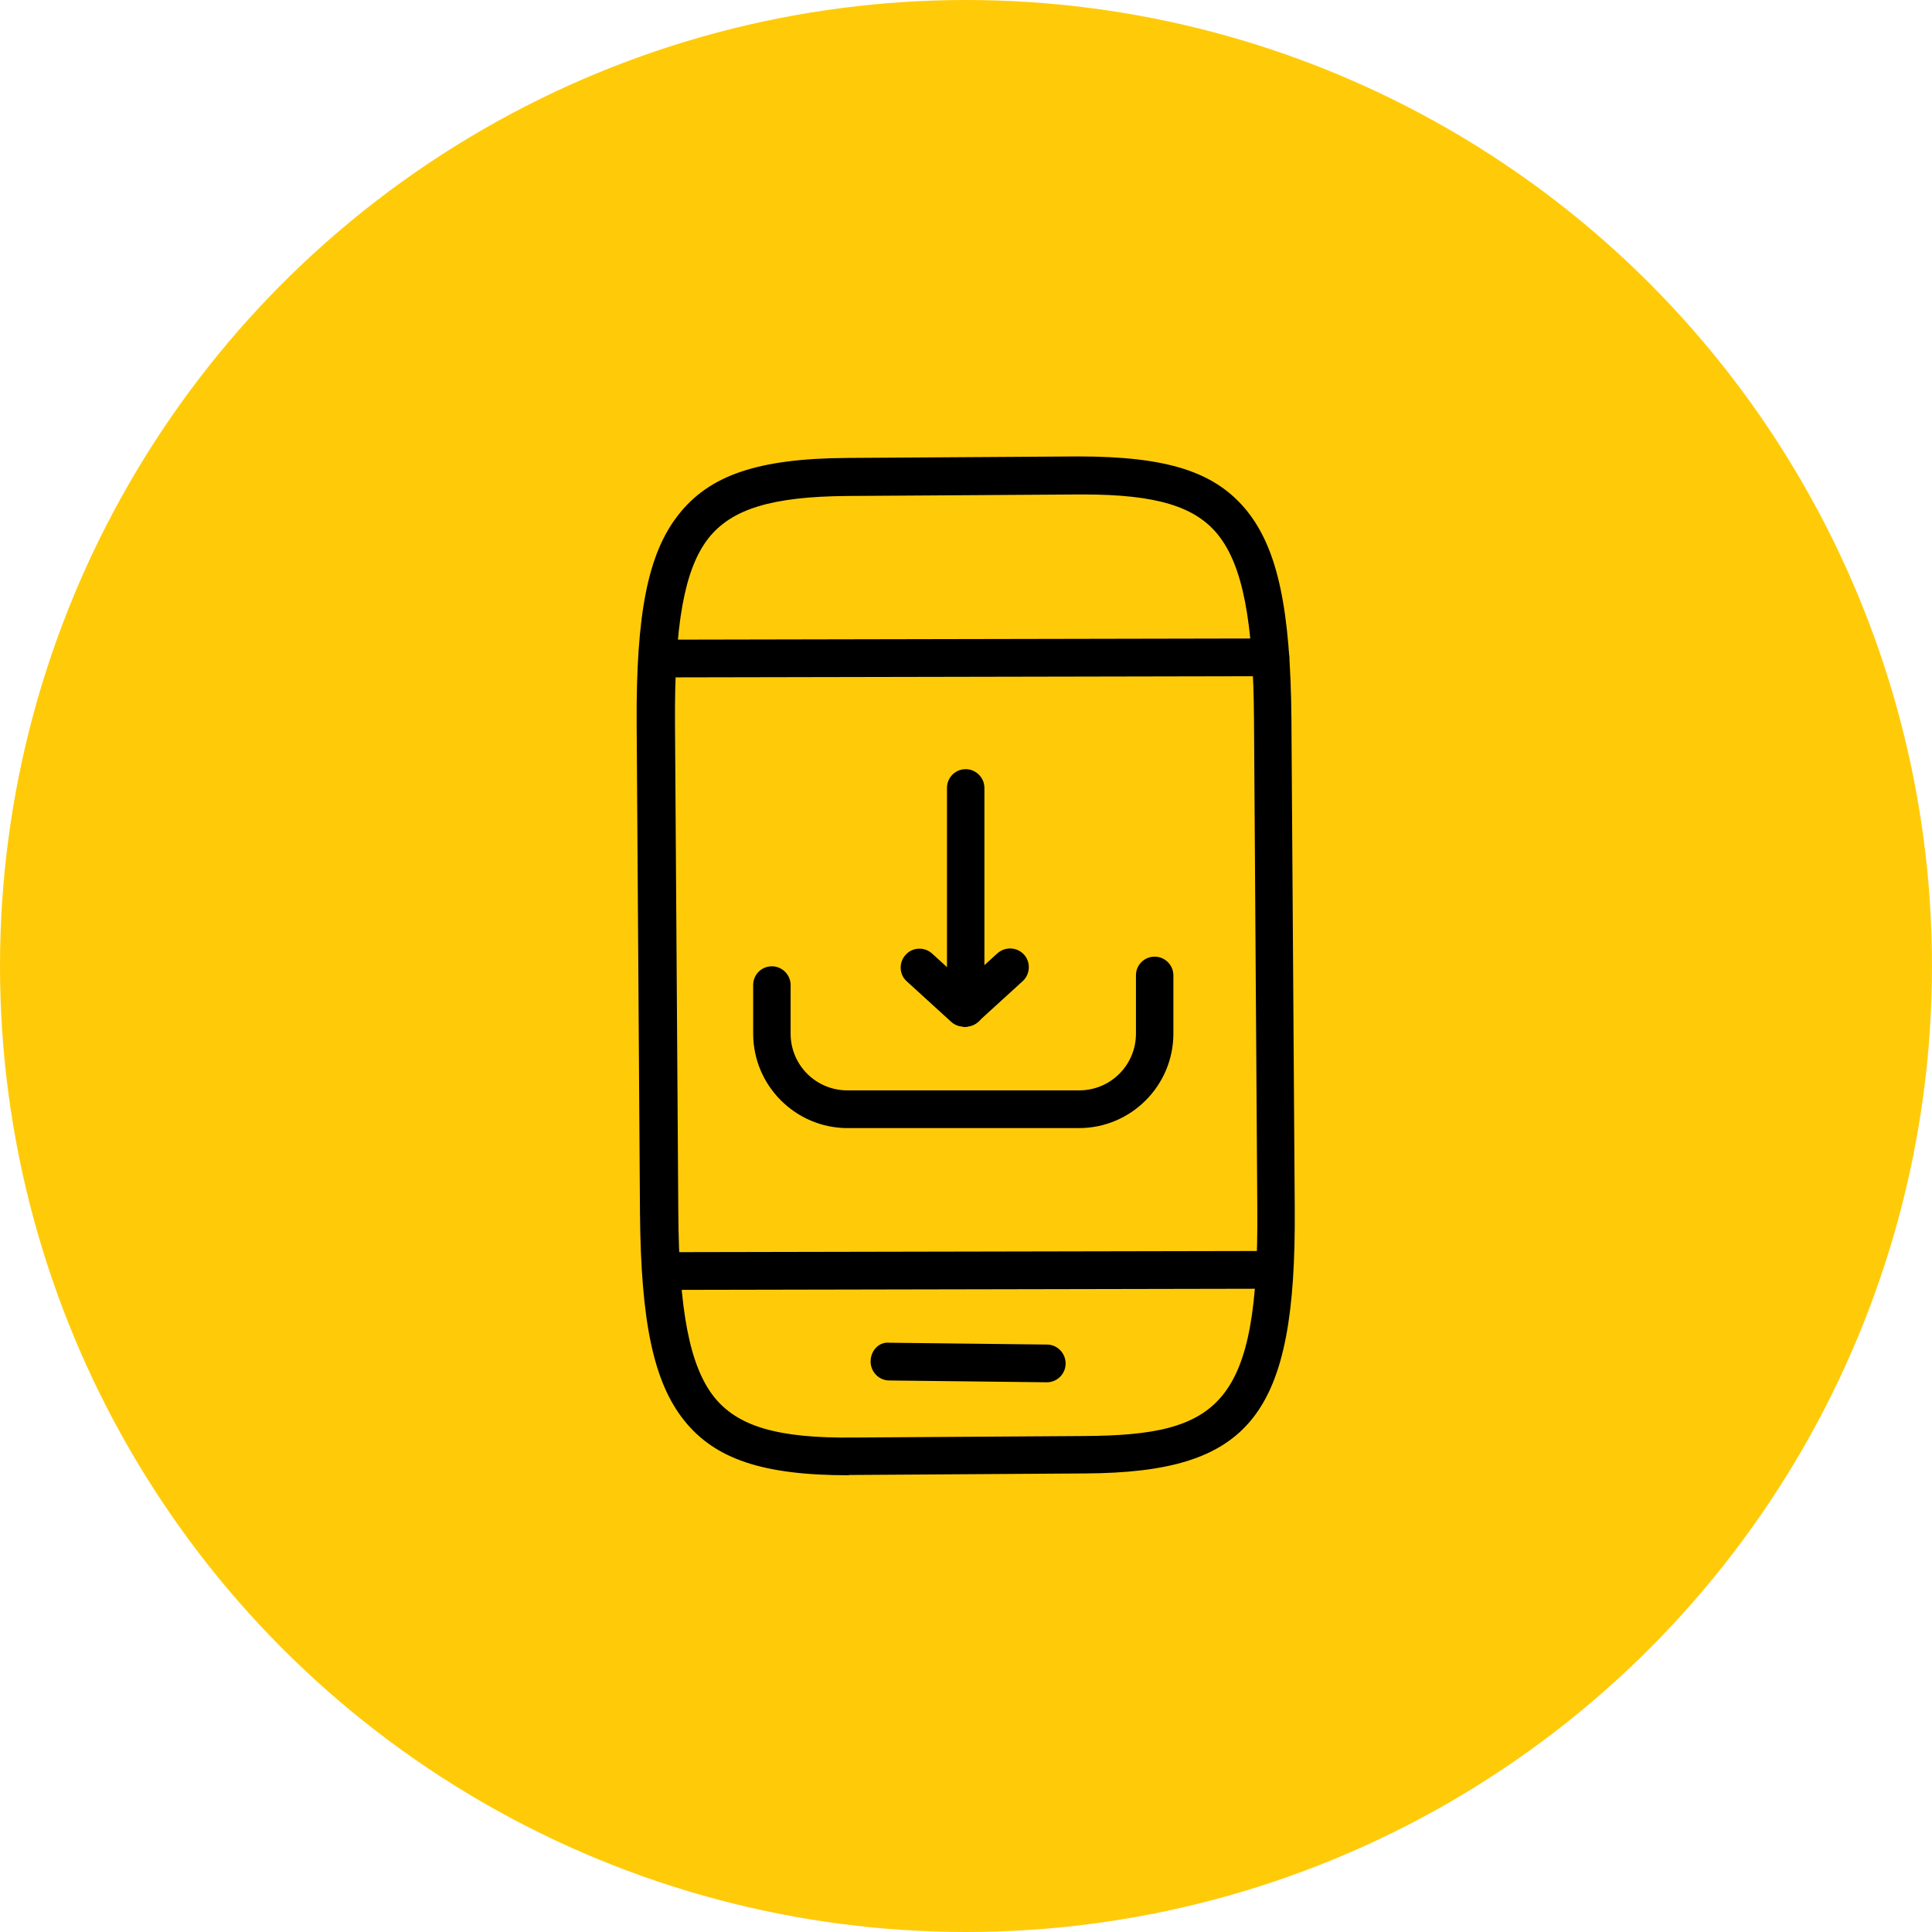 <?xml version="1.0" encoding="UTF-8"?><svg id="Layer_1" xmlns="http://www.w3.org/2000/svg" xmlns:xlink="http://www.w3.org/1999/xlink" viewBox="0 0 64 64"><defs><clipPath id="clippath"><rect x="12" y="12" width="40" height="40" fill="none"/></clipPath></defs><circle cx="32" cy="32" r="32" fill="#ffcb09"/><g clip-path="url(#clippath)"><path d="m28.12,48.87c-2.84,0-4.43-.53-5.46-1.82-1.01-1.27-1.43-3.26-1.46-6.87l-.11-16.22c-.02-3.61.37-5.61,1.37-6.89,1.03-1.33,2.65-1.88,5.59-1.9l7.66-.05c2.97,0,4.56.51,5.61,1.82,1.01,1.27,1.43,3.26,1.46,6.87l.11,16.22c.05,6.86-1.45,8.75-6.95,8.78l-7.66.05h-.16Zm7.76-32.49h-.15l-7.66.05c-2.51.02-3.84.43-4.61,1.41-.79,1.02-1.12,2.85-1.1,6.11l.11,16.22c.02,3.26.38,5.08,1.18,6.1.78.98,2.11,1.38,4.63,1.35l7.66-.05c4.46-.03,5.76-1.02,5.71-7.53l-.11-16.22c-.02-3.26-.38-5.08-1.18-6.09-.76-.96-2.07-1.35-4.48-1.35Z"/><path d="m21.78,22.44c-.34,0-.62-.28-.62-.62s.28-.62.62-.63l20.31-.04c.34,0,.62.28.62.62s-.28.62-.62.63l-20.31.04Z"/><path d="m21.95,42.73c-.34,0-.62-.28-.62-.62s.28-.62.62-.63l20.23-.04c.34,0,.62.28.62.62s-.28.62-.62.63l-20.23.04Z"/><path d="m34.67,45.79l-5.21-.06c-.35,0-.62-.29-.62-.63s.26-.66.63-.62l5.21.06c.35,0,.62.29.62.63s-.28.62-.62.62h-.01Z"/><path d="m35.76,37.37h-7.68c-1.72,0-3.13-1.4-3.13-3.13v-1.61c0-.35.28-.62.62-.62s.62.28.62.62v1.61c0,1.04.84,1.88,1.88,1.88h7.68c1.04,0,1.88-.84,1.88-1.88v-1.93c0-.35.28-.62.62-.62s.62.28.62.62v1.93c0,1.72-1.4,3.13-3.13,3.13h.02Z"/><path d="m31.99,34.01c-.35,0-.62-.28-.62-.62v-7.29c0-.35.28-.62.62-.62s.62.28.62.62v7.29c0,.35-.28.62-.62.62Z"/><path d="m31.99,34.01c-.17,0-.34-.07-.46-.21-.23-.26-.21-.65.04-.88l1.47-1.34c.26-.23.65-.21.88.04s.21.65-.04.88l-1.47,1.34c-.12.11-.27.16-.42.16h0Z"/><path d="m31.93,34.01c-.15,0-.3-.05-.42-.16l-1.47-1.34c-.26-.23-.27-.63-.04-.88.23-.26.63-.27.88-.04l1.47,1.34c.26.23.27.63.04.88-.12.14-.29.21-.46.21h0Z"/></g></svg>